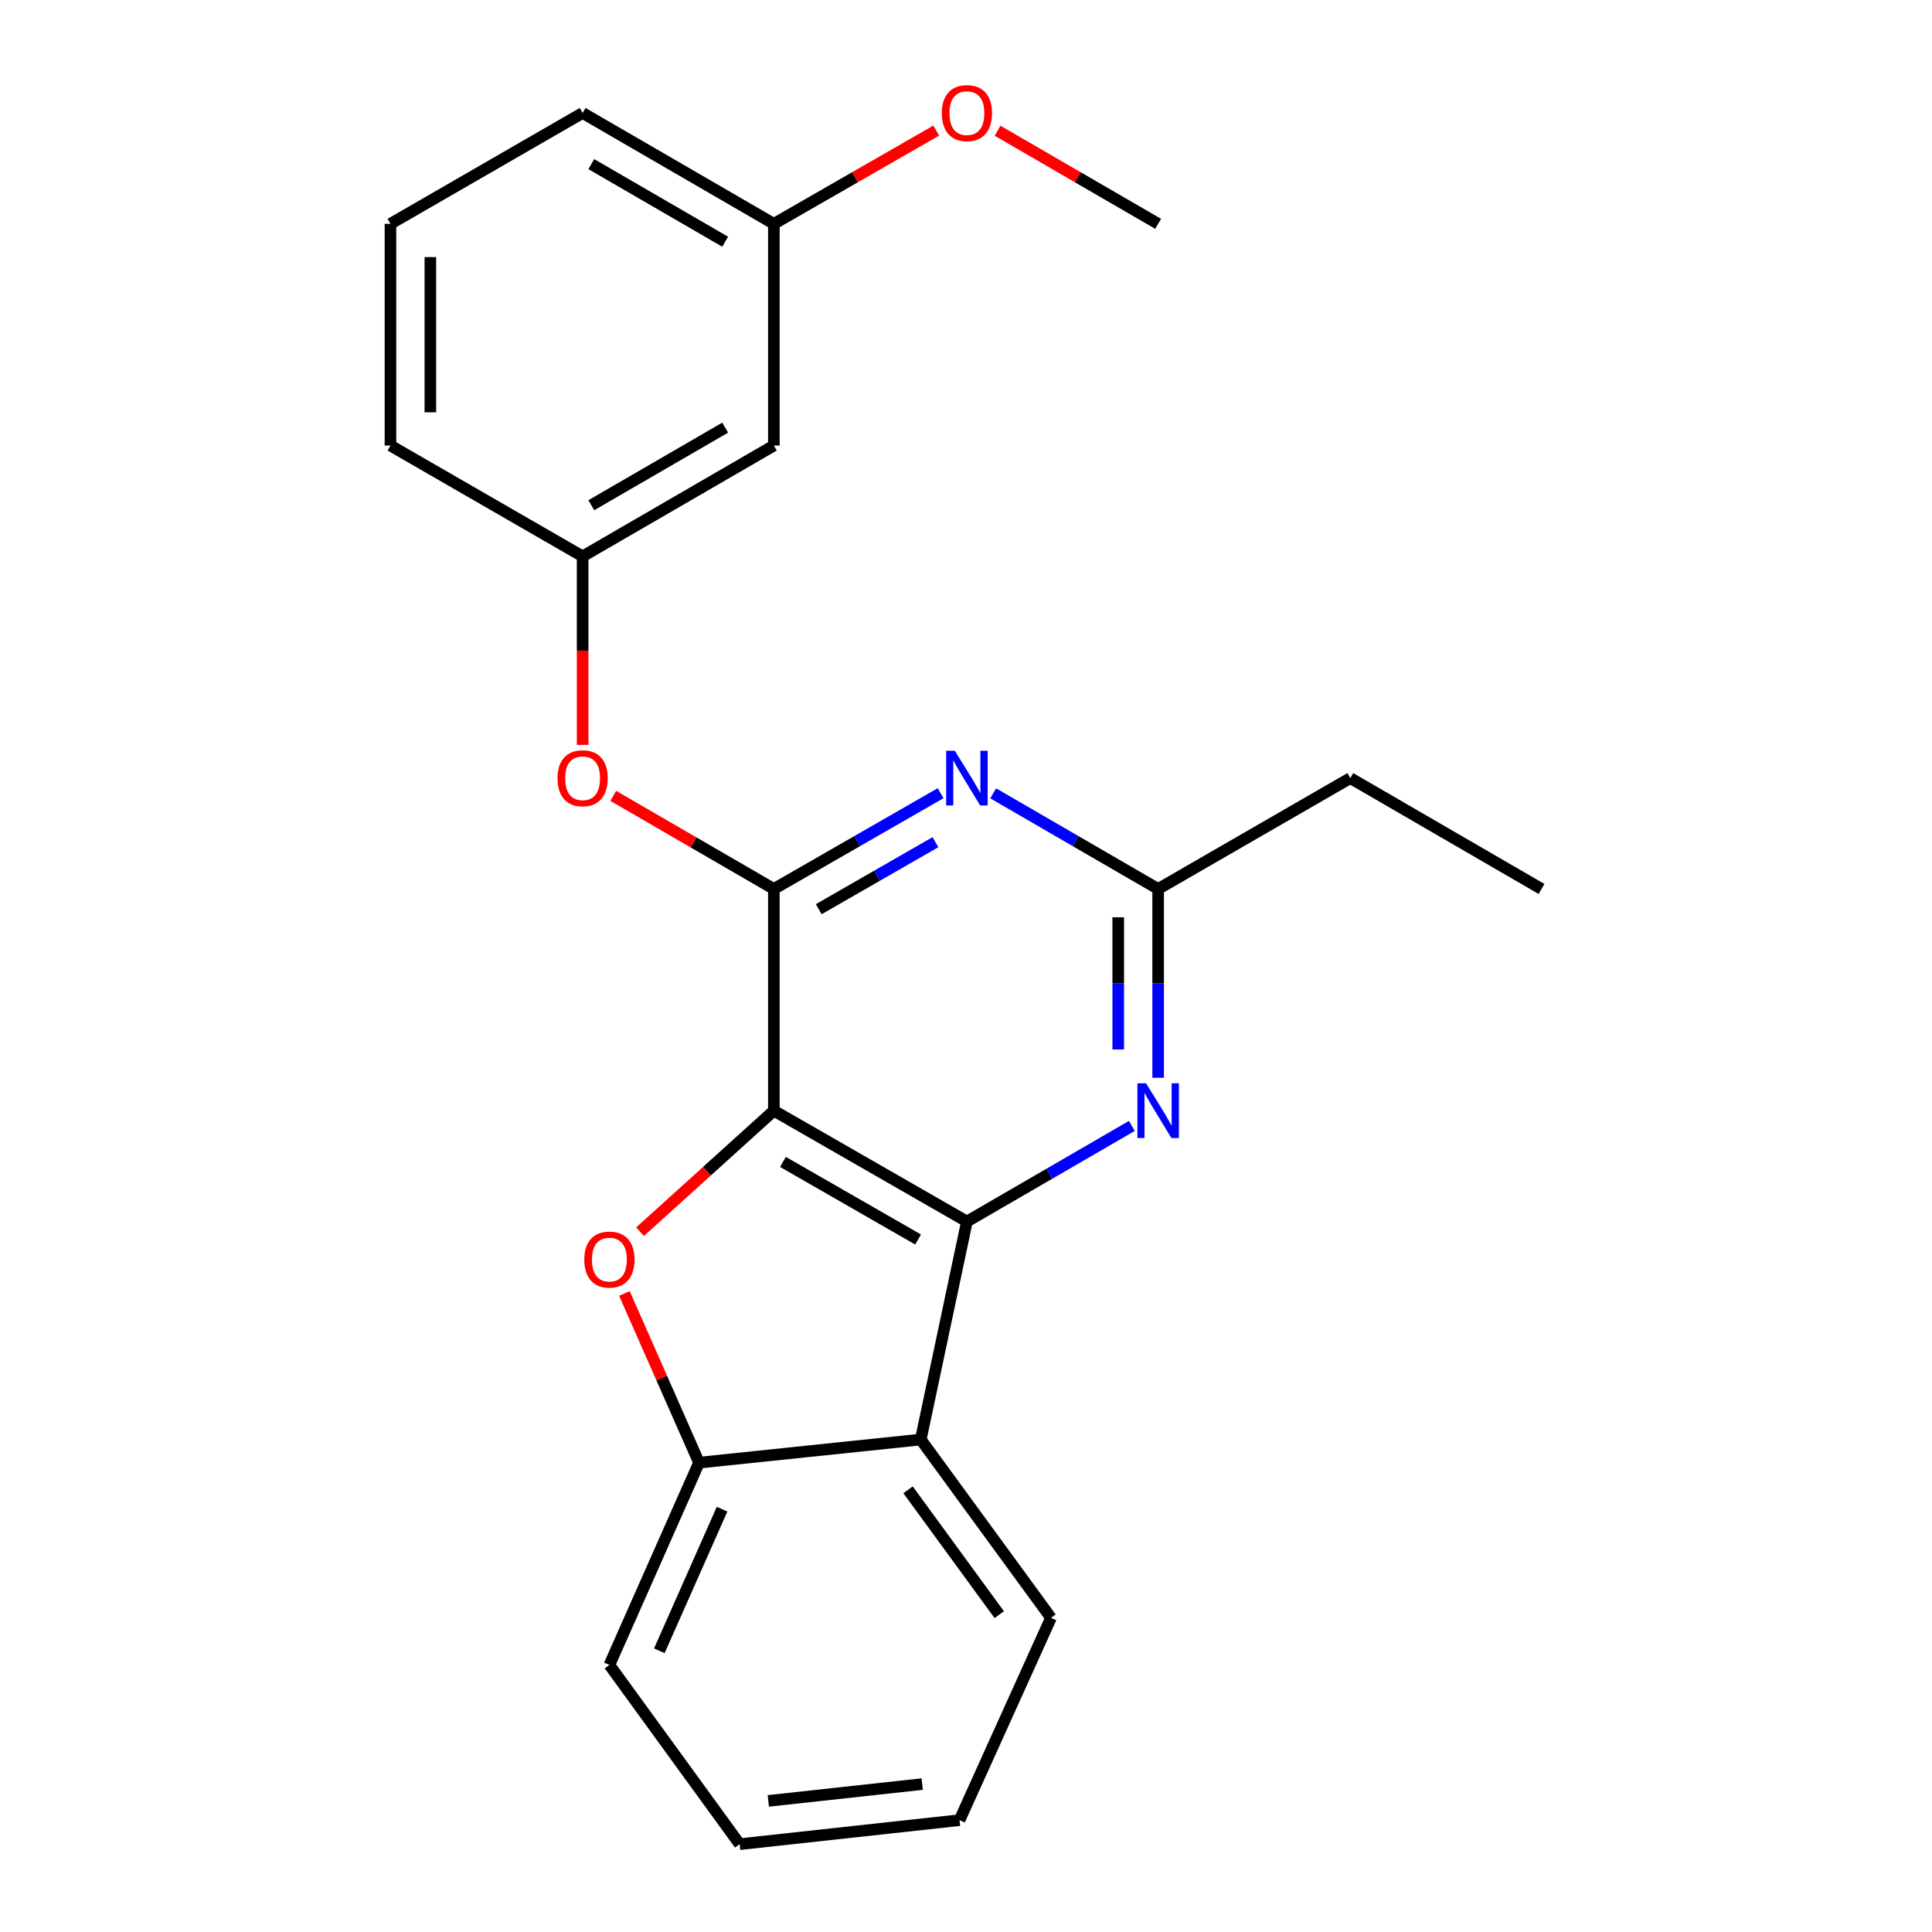 <?xml version='1.0' encoding='iso-8859-1'?>
<svg version='1.1' baseProfile='full'
              xmlns='http://www.w3.org/2000/svg'
                      xmlns:rdkit='http://www.rdkit.org/xml'
                      xmlns:xlink='http://www.w3.org/1999/xlink'
                  xml:space='preserve'
width='1000px' height='1000px' viewBox='0 0 1000 1000'>
<!-- END OF HEADER -->
<rect style='opacity:1.0;fill:#FFFFFF;stroke:none' width='1000' height='1000' x='0' y='0'> </rect>
<path class='bond-0' d='M 400.547,574.887 L 500.47,632.261' style='fill:none;fill-rule:evenodd;stroke:#000000;stroke-width:6px;stroke-linecap:butt;stroke-linejoin:miter;stroke-opacity:1' />
<path class='bond-0' d='M 405.251,601.405 L 475.197,641.567' style='fill:none;fill-rule:evenodd;stroke:#000000;stroke-width:6px;stroke-linecap:butt;stroke-linejoin:miter;stroke-opacity:1' />
<path class='bond-1' d='M 400.547,574.887 L 400.547,460.126' style='fill:none;fill-rule:evenodd;stroke:#000000;stroke-width:6px;stroke-linecap:butt;stroke-linejoin:miter;stroke-opacity:1' />
<path class='bond-2' d='M 400.547,574.887 L 365.921,606.203' style='fill:none;fill-rule:evenodd;stroke:#000000;stroke-width:6px;stroke-linecap:butt;stroke-linejoin:miter;stroke-opacity:1' />
<path class='bond-2' d='M 365.921,606.203 L 331.295,637.519' style='fill:none;fill-rule:evenodd;stroke:#FF0000;stroke-width:6px;stroke-linecap:butt;stroke-linejoin:miter;stroke-opacity:1' />
<path class='bond-4' d='M 500.47,632.261 L 476.58,745.105' style='fill:none;fill-rule:evenodd;stroke:#000000;stroke-width:6px;stroke-linecap:butt;stroke-linejoin:miter;stroke-opacity:1' />
<path class='bond-5' d='M 500.47,632.261 L 543.162,607.516' style='fill:none;fill-rule:evenodd;stroke:#000000;stroke-width:6px;stroke-linecap:butt;stroke-linejoin:miter;stroke-opacity:1' />
<path class='bond-5' d='M 543.162,607.516 L 585.853,582.77' style='fill:none;fill-rule:evenodd;stroke:#0000FF;stroke-width:6px;stroke-linecap:butt;stroke-linejoin:miter;stroke-opacity:1' />
<path class='bond-3' d='M 400.547,460.126 L 443.698,435.344' style='fill:none;fill-rule:evenodd;stroke:#000000;stroke-width:6px;stroke-linecap:butt;stroke-linejoin:miter;stroke-opacity:1' />
<path class='bond-3' d='M 443.698,435.344 L 486.85,410.563' style='fill:none;fill-rule:evenodd;stroke:#0000FF;stroke-width:6px;stroke-linecap:butt;stroke-linejoin:miter;stroke-opacity:1' />
<path class='bond-3' d='M 423.779,470.603 L 453.985,453.256' style='fill:none;fill-rule:evenodd;stroke:#000000;stroke-width:6px;stroke-linecap:butt;stroke-linejoin:miter;stroke-opacity:1' />
<path class='bond-3' d='M 453.985,453.256 L 484.191,435.908' style='fill:none;fill-rule:evenodd;stroke:#0000FF;stroke-width:6px;stroke-linecap:butt;stroke-linejoin:miter;stroke-opacity:1' />
<path class='bond-8' d='M 400.547,460.126 L 358.986,436.031' style='fill:none;fill-rule:evenodd;stroke:#000000;stroke-width:6px;stroke-linecap:butt;stroke-linejoin:miter;stroke-opacity:1' />
<path class='bond-8' d='M 358.986,436.031 L 317.425,411.935' style='fill:none;fill-rule:evenodd;stroke:#FF0000;stroke-width:6px;stroke-linecap:butt;stroke-linejoin:miter;stroke-opacity:1' />
<path class='bond-6' d='M 323.203,669.506 L 342.511,713.29' style='fill:none;fill-rule:evenodd;stroke:#FF0000;stroke-width:6px;stroke-linecap:butt;stroke-linejoin:miter;stroke-opacity:1' />
<path class='bond-6' d='M 342.511,713.29 L 361.819,757.074' style='fill:none;fill-rule:evenodd;stroke:#000000;stroke-width:6px;stroke-linecap:butt;stroke-linejoin:miter;stroke-opacity:1' />
<path class='bond-7' d='M 514.071,410.625 L 556.762,435.376' style='fill:none;fill-rule:evenodd;stroke:#0000FF;stroke-width:6px;stroke-linecap:butt;stroke-linejoin:miter;stroke-opacity:1' />
<path class='bond-7' d='M 556.762,435.376 L 599.453,460.126' style='fill:none;fill-rule:evenodd;stroke:#000000;stroke-width:6px;stroke-linecap:butt;stroke-linejoin:miter;stroke-opacity:1' />
<path class='bond-12' d='M 476.58,745.105 L 543.995,837.398' style='fill:none;fill-rule:evenodd;stroke:#000000;stroke-width:6px;stroke-linecap:butt;stroke-linejoin:miter;stroke-opacity:1' />
<path class='bond-12' d='M 470.013,771.133 L 517.203,835.737' style='fill:none;fill-rule:evenodd;stroke:#000000;stroke-width:6px;stroke-linecap:butt;stroke-linejoin:miter;stroke-opacity:1' />
<path class='bond-23' d='M 476.58,745.105 L 361.819,757.074' style='fill:none;fill-rule:evenodd;stroke:#000000;stroke-width:6px;stroke-linecap:butt;stroke-linejoin:miter;stroke-opacity:1' />
<path class='bond-24' d='M 599.453,557.858 L 599.453,508.992' style='fill:none;fill-rule:evenodd;stroke:#0000FF;stroke-width:6px;stroke-linecap:butt;stroke-linejoin:miter;stroke-opacity:1' />
<path class='bond-24' d='M 599.453,508.992 L 599.453,460.126' style='fill:none;fill-rule:evenodd;stroke:#000000;stroke-width:6px;stroke-linecap:butt;stroke-linejoin:miter;stroke-opacity:1' />
<path class='bond-24' d='M 578.798,543.198 L 578.798,508.992' style='fill:none;fill-rule:evenodd;stroke:#0000FF;stroke-width:6px;stroke-linecap:butt;stroke-linejoin:miter;stroke-opacity:1' />
<path class='bond-24' d='M 578.798,508.992 L 578.798,474.786' style='fill:none;fill-rule:evenodd;stroke:#000000;stroke-width:6px;stroke-linecap:butt;stroke-linejoin:miter;stroke-opacity:1' />
<path class='bond-14' d='M 361.819,757.074 L 315.426,861.782' style='fill:none;fill-rule:evenodd;stroke:#000000;stroke-width:6px;stroke-linecap:butt;stroke-linejoin:miter;stroke-opacity:1' />
<path class='bond-14' d='M 373.744,781.147 L 341.269,854.443' style='fill:none;fill-rule:evenodd;stroke:#000000;stroke-width:6px;stroke-linecap:butt;stroke-linejoin:miter;stroke-opacity:1' />
<path class='bond-15' d='M 599.453,460.126 L 698.917,402.74' style='fill:none;fill-rule:evenodd;stroke:#000000;stroke-width:6px;stroke-linecap:butt;stroke-linejoin:miter;stroke-opacity:1' />
<path class='bond-9' d='M 301.564,385.551 L 301.564,336.765' style='fill:none;fill-rule:evenodd;stroke:#FF0000;stroke-width:6px;stroke-linecap:butt;stroke-linejoin:miter;stroke-opacity:1' />
<path class='bond-9' d='M 301.564,336.765 L 301.564,287.98' style='fill:none;fill-rule:evenodd;stroke:#000000;stroke-width:6px;stroke-linecap:butt;stroke-linejoin:miter;stroke-opacity:1' />
<path class='bond-10' d='M 301.564,287.98 L 400.547,230.617' style='fill:none;fill-rule:evenodd;stroke:#000000;stroke-width:6px;stroke-linecap:butt;stroke-linejoin:miter;stroke-opacity:1' />
<path class='bond-10' d='M 306.055,261.504 L 375.343,221.35' style='fill:none;fill-rule:evenodd;stroke:#000000;stroke-width:6px;stroke-linecap:butt;stroke-linejoin:miter;stroke-opacity:1' />
<path class='bond-17' d='M 301.564,287.98 L 202.1,230.617' style='fill:none;fill-rule:evenodd;stroke:#000000;stroke-width:6px;stroke-linecap:butt;stroke-linejoin:miter;stroke-opacity:1' />
<path class='bond-11' d='M 400.547,230.617 L 400.547,115.856' style='fill:none;fill-rule:evenodd;stroke:#000000;stroke-width:6px;stroke-linecap:butt;stroke-linejoin:miter;stroke-opacity:1' />
<path class='bond-13' d='M 400.547,115.856 L 442.568,91.723' style='fill:none;fill-rule:evenodd;stroke:#000000;stroke-width:6px;stroke-linecap:butt;stroke-linejoin:miter;stroke-opacity:1' />
<path class='bond-13' d='M 442.568,91.723 L 484.59,67.59' style='fill:none;fill-rule:evenodd;stroke:#FF0000;stroke-width:6px;stroke-linecap:butt;stroke-linejoin:miter;stroke-opacity:1' />
<path class='bond-26' d='M 400.547,115.856 L 301.564,58.47' style='fill:none;fill-rule:evenodd;stroke:#000000;stroke-width:6px;stroke-linecap:butt;stroke-linejoin:miter;stroke-opacity:1' />
<path class='bond-26' d='M 375.34,125.117 L 306.052,84.947' style='fill:none;fill-rule:evenodd;stroke:#000000;stroke-width:6px;stroke-linecap:butt;stroke-linejoin:miter;stroke-opacity:1' />
<path class='bond-21' d='M 543.995,837.398 L 496.649,942.107' style='fill:none;fill-rule:evenodd;stroke:#000000;stroke-width:6px;stroke-linecap:butt;stroke-linejoin:miter;stroke-opacity:1' />
<path class='bond-19' d='M 516.331,67.665 L 557.892,91.761' style='fill:none;fill-rule:evenodd;stroke:#FF0000;stroke-width:6px;stroke-linecap:butt;stroke-linejoin:miter;stroke-opacity:1' />
<path class='bond-19' d='M 557.892,91.761 L 599.453,115.856' style='fill:none;fill-rule:evenodd;stroke:#000000;stroke-width:6px;stroke-linecap:butt;stroke-linejoin:miter;stroke-opacity:1' />
<path class='bond-22' d='M 315.426,861.782 L 382.853,954.545' style='fill:none;fill-rule:evenodd;stroke:#000000;stroke-width:6px;stroke-linecap:butt;stroke-linejoin:miter;stroke-opacity:1' />
<path class='bond-20' d='M 698.917,402.74 L 797.9,460.126' style='fill:none;fill-rule:evenodd;stroke:#000000;stroke-width:6px;stroke-linecap:butt;stroke-linejoin:miter;stroke-opacity:1' />
<path class='bond-16' d='M 202.1,115.856 L 202.1,230.617' style='fill:none;fill-rule:evenodd;stroke:#000000;stroke-width:6px;stroke-linecap:butt;stroke-linejoin:miter;stroke-opacity:1' />
<path class='bond-16' d='M 222.755,133.07 L 222.755,213.403' style='fill:none;fill-rule:evenodd;stroke:#000000;stroke-width:6px;stroke-linecap:butt;stroke-linejoin:miter;stroke-opacity:1' />
<path class='bond-18' d='M 202.1,115.856 L 301.564,58.47' style='fill:none;fill-rule:evenodd;stroke:#000000;stroke-width:6px;stroke-linecap:butt;stroke-linejoin:miter;stroke-opacity:1' />
<path class='bond-25' d='M 496.649,942.107 L 382.853,954.545' style='fill:none;fill-rule:evenodd;stroke:#000000;stroke-width:6px;stroke-linecap:butt;stroke-linejoin:miter;stroke-opacity:1' />
<path class='bond-25' d='M 477.335,923.44 L 397.678,932.147' style='fill:none;fill-rule:evenodd;stroke:#000000;stroke-width:6px;stroke-linecap:butt;stroke-linejoin:miter;stroke-opacity:1' />
<path  class='atom-3' d='M 302.426 651.952
Q 302.426 645.152, 305.786 641.352
Q 309.146 637.552, 315.426 637.552
Q 321.706 637.552, 325.066 641.352
Q 328.426 645.152, 328.426 651.952
Q 328.426 658.832, 325.026 662.752
Q 321.626 666.632, 315.426 666.632
Q 309.186 666.632, 305.786 662.752
Q 302.426 658.872, 302.426 651.952
M 315.426 663.432
Q 319.746 663.432, 322.066 660.552
Q 324.426 657.632, 324.426 651.952
Q 324.426 646.392, 322.066 643.592
Q 319.746 640.752, 315.426 640.752
Q 311.106 640.752, 308.746 643.552
Q 306.426 646.352, 306.426 651.952
Q 306.426 657.672, 308.746 660.552
Q 311.106 663.432, 315.426 663.432
' fill='#FF0000'/>
<path  class='atom-4' d='M 494.21 388.58
L 503.49 403.58
Q 504.41 405.06, 505.89 407.74
Q 507.37 410.42, 507.45 410.58
L 507.45 388.58
L 511.21 388.58
L 511.21 416.9
L 507.33 416.9
L 497.37 400.5
Q 496.21 398.58, 494.97 396.38
Q 493.77 394.18, 493.41 393.5
L 493.41 416.9
L 489.73 416.9
L 489.73 388.58
L 494.21 388.58
' fill='#0000FF'/>
<path  class='atom-6' d='M 593.193 560.727
L 602.473 575.727
Q 603.393 577.207, 604.873 579.887
Q 606.353 582.567, 606.433 582.727
L 606.433 560.727
L 610.193 560.727
L 610.193 589.047
L 606.313 589.047
L 596.353 572.647
Q 595.193 570.727, 593.953 568.527
Q 592.753 566.327, 592.393 565.647
L 592.393 589.047
L 588.713 589.047
L 588.713 560.727
L 593.193 560.727
' fill='#0000FF'/>
<path  class='atom-9' d='M 288.564 402.82
Q 288.564 396.02, 291.924 392.22
Q 295.284 388.42, 301.564 388.42
Q 307.844 388.42, 311.204 392.22
Q 314.564 396.02, 314.564 402.82
Q 314.564 409.7, 311.164 413.62
Q 307.764 417.5, 301.564 417.5
Q 295.324 417.5, 291.924 413.62
Q 288.564 409.74, 288.564 402.82
M 301.564 414.3
Q 305.884 414.3, 308.204 411.42
Q 310.564 408.5, 310.564 402.82
Q 310.564 397.26, 308.204 394.46
Q 305.884 391.62, 301.564 391.62
Q 297.244 391.62, 294.884 394.42
Q 292.564 397.22, 292.564 402.82
Q 292.564 408.54, 294.884 411.42
Q 297.244 414.3, 301.564 414.3
' fill='#FF0000'/>
<path  class='atom-14' d='M 487.47 58.55
Q 487.47 51.75, 490.83 47.95
Q 494.19 44.15, 500.47 44.15
Q 506.75 44.15, 510.11 47.95
Q 513.47 51.75, 513.47 58.55
Q 513.47 65.43, 510.07 69.35
Q 506.67 73.23, 500.47 73.23
Q 494.23 73.23, 490.83 69.35
Q 487.47 65.47, 487.47 58.55
M 500.47 70.03
Q 504.79 70.03, 507.11 67.15
Q 509.47 64.23, 509.47 58.55
Q 509.47 52.99, 507.11 50.19
Q 504.79 47.35, 500.47 47.35
Q 496.15 47.35, 493.79 50.15
Q 491.47 52.95, 491.47 58.55
Q 491.47 64.27, 493.79 67.15
Q 496.15 70.03, 500.47 70.03
' fill='#FF0000'/>
</svg>

